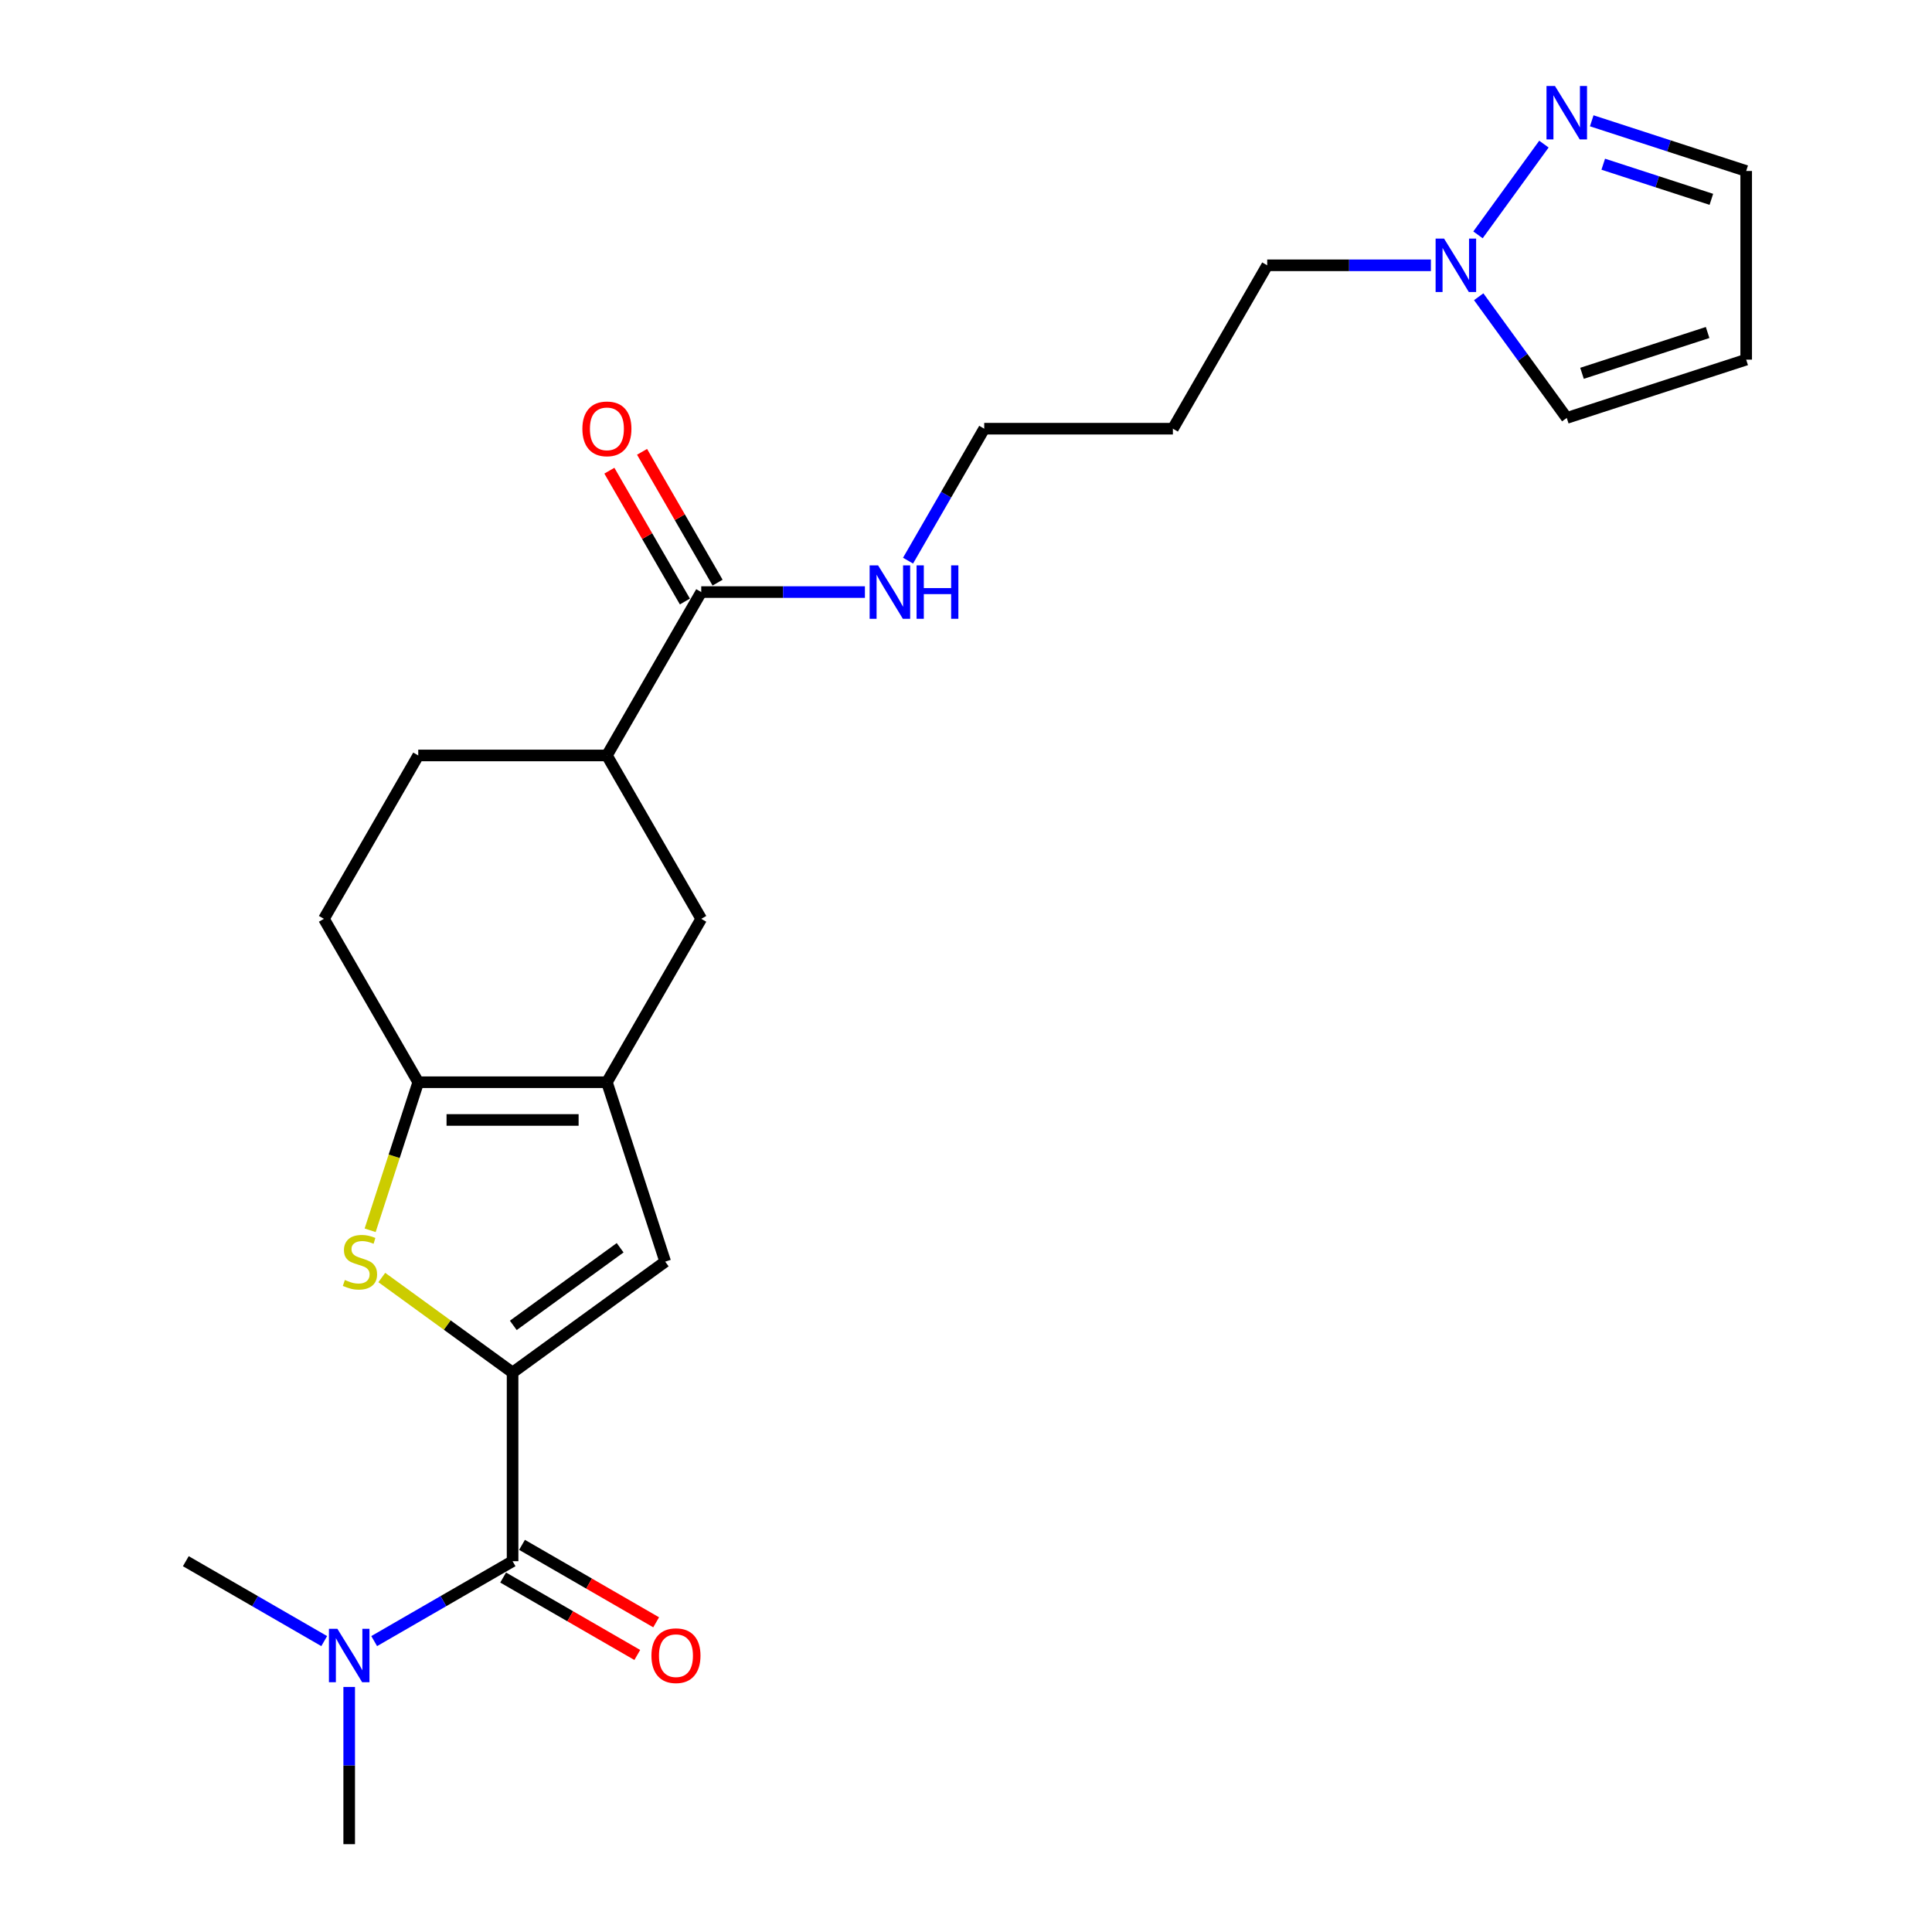 <?xml version='1.0' encoding='iso-8859-1'?>
<svg version='1.1' baseProfile='full'
              xmlns='http://www.w3.org/2000/svg'
                      xmlns:rdkit='http://www.rdkit.org/xml'
                      xmlns:xlink='http://www.w3.org/1999/xlink'
                  xml:space='preserve'
width='1000px' height='1000px' viewBox='0 0 1000 1000'>
<!-- END OF HEADER -->
<rect style='opacity:1.0;fill:#FFFFFF;stroke:none' width='1000' height='1000' x='0' y='0'> </rect>
<path class='bond-0' d='M 265.311,710.423 L 231.465,685.833' style='fill:none;fill-rule:evenodd;stroke:#000000;stroke-width:6px;stroke-linecap:butt;stroke-linejoin:miter;stroke-opacity:1' />
<path class='bond-0' d='M 231.465,685.833 L 197.619,661.242' style='fill:none;fill-rule:evenodd;stroke:#CCCC00;stroke-width:6px;stroke-linecap:butt;stroke-linejoin:miter;stroke-opacity:1' />
<path class='bond-3' d='M 265.311,710.423 L 344.311,653.026' style='fill:none;fill-rule:evenodd;stroke:#000000;stroke-width:6px;stroke-linecap:butt;stroke-linejoin:miter;stroke-opacity:1' />
<path class='bond-3' d='M 265.682,686.014 L 320.981,645.836' style='fill:none;fill-rule:evenodd;stroke:#000000;stroke-width:6px;stroke-linecap:butt;stroke-linejoin:miter;stroke-opacity:1' />
<path class='bond-4' d='M 265.311,710.423 L 265.311,808.072' style='fill:none;fill-rule:evenodd;stroke:#000000;stroke-width:6px;stroke-linecap:butt;stroke-linejoin:miter;stroke-opacity:1' />
<path class='bond-2' d='M 191.584,636.797 L 204.035,598.477' style='fill:none;fill-rule:evenodd;stroke:#CCCC00;stroke-width:6px;stroke-linecap:butt;stroke-linejoin:miter;stroke-opacity:1' />
<path class='bond-2' d='M 204.035,598.477 L 216.486,560.157' style='fill:none;fill-rule:evenodd;stroke:#000000;stroke-width:6px;stroke-linecap:butt;stroke-linejoin:miter;stroke-opacity:1' />
<path class='bond-1' d='M 314.135,560.157 L 344.311,653.026' style='fill:none;fill-rule:evenodd;stroke:#000000;stroke-width:6px;stroke-linecap:butt;stroke-linejoin:miter;stroke-opacity:1' />
<path class='bond-8' d='M 314.135,560.157 L 362.96,475.59' style='fill:none;fill-rule:evenodd;stroke:#000000;stroke-width:6px;stroke-linecap:butt;stroke-linejoin:miter;stroke-opacity:1' />
<path class='bond-24' d='M 314.135,560.157 L 216.486,560.157' style='fill:none;fill-rule:evenodd;stroke:#000000;stroke-width:6px;stroke-linecap:butt;stroke-linejoin:miter;stroke-opacity:1' />
<path class='bond-24' d='M 299.488,579.687 L 231.134,579.687' style='fill:none;fill-rule:evenodd;stroke:#000000;stroke-width:6px;stroke-linecap:butt;stroke-linejoin:miter;stroke-opacity:1' />
<path class='bond-14' d='M 216.486,560.157 L 167.662,475.59' style='fill:none;fill-rule:evenodd;stroke:#000000;stroke-width:6px;stroke-linecap:butt;stroke-linejoin:miter;stroke-opacity:1' />
<path class='bond-10' d='M 265.311,808.072 L 229.492,828.752' style='fill:none;fill-rule:evenodd;stroke:#000000;stroke-width:6px;stroke-linecap:butt;stroke-linejoin:miter;stroke-opacity:1' />
<path class='bond-10' d='M 229.492,828.752 L 193.673,849.432' style='fill:none;fill-rule:evenodd;stroke:#0000FF;stroke-width:6px;stroke-linecap:butt;stroke-linejoin:miter;stroke-opacity:1' />
<path class='bond-13' d='M 260.428,816.529 L 295.144,836.572' style='fill:none;fill-rule:evenodd;stroke:#000000;stroke-width:6px;stroke-linecap:butt;stroke-linejoin:miter;stroke-opacity:1' />
<path class='bond-13' d='M 295.144,836.572 L 329.859,856.615' style='fill:none;fill-rule:evenodd;stroke:#FF0000;stroke-width:6px;stroke-linecap:butt;stroke-linejoin:miter;stroke-opacity:1' />
<path class='bond-13' d='M 270.193,799.615 L 304.909,819.658' style='fill:none;fill-rule:evenodd;stroke:#000000;stroke-width:6px;stroke-linecap:butt;stroke-linejoin:miter;stroke-opacity:1' />
<path class='bond-13' d='M 304.909,819.658 L 339.624,839.701' style='fill:none;fill-rule:evenodd;stroke:#FF0000;stroke-width:6px;stroke-linecap:butt;stroke-linejoin:miter;stroke-opacity:1' />
<path class='bond-5' d='M 799.133,74.593 L 765.01,121.559' style='fill:none;fill-rule:evenodd;stroke:#0000FF;stroke-width:6px;stroke-linecap:butt;stroke-linejoin:miter;stroke-opacity:1' />
<path class='bond-16' d='M 823.881,62.526 L 863.852,75.513' style='fill:none;fill-rule:evenodd;stroke:#0000FF;stroke-width:6px;stroke-linecap:butt;stroke-linejoin:miter;stroke-opacity:1' />
<path class='bond-16' d='M 863.852,75.513 L 903.822,88.5' style='fill:none;fill-rule:evenodd;stroke:#000000;stroke-width:6px;stroke-linecap:butt;stroke-linejoin:miter;stroke-opacity:1' />
<path class='bond-16' d='M 829.837,84.996 L 857.816,94.087' style='fill:none;fill-rule:evenodd;stroke:#0000FF;stroke-width:6px;stroke-linecap:butt;stroke-linejoin:miter;stroke-opacity:1' />
<path class='bond-16' d='M 857.816,94.087 L 885.796,103.178' style='fill:none;fill-rule:evenodd;stroke:#000000;stroke-width:6px;stroke-linecap:butt;stroke-linejoin:miter;stroke-opacity:1' />
<path class='bond-6' d='M 740.627,137.324 L 698.267,137.324' style='fill:none;fill-rule:evenodd;stroke:#0000FF;stroke-width:6px;stroke-linecap:butt;stroke-linejoin:miter;stroke-opacity:1' />
<path class='bond-6' d='M 698.267,137.324 L 655.907,137.324' style='fill:none;fill-rule:evenodd;stroke:#000000;stroke-width:6px;stroke-linecap:butt;stroke-linejoin:miter;stroke-opacity:1' />
<path class='bond-12' d='M 765.375,153.593 L 788.164,184.958' style='fill:none;fill-rule:evenodd;stroke:#0000FF;stroke-width:6px;stroke-linecap:butt;stroke-linejoin:miter;stroke-opacity:1' />
<path class='bond-12' d='M 788.164,184.958 L 810.952,216.324' style='fill:none;fill-rule:evenodd;stroke:#000000;stroke-width:6px;stroke-linecap:butt;stroke-linejoin:miter;stroke-opacity:1' />
<path class='bond-7' d='M 362.96,306.457 L 314.135,391.024' style='fill:none;fill-rule:evenodd;stroke:#000000;stroke-width:6px;stroke-linecap:butt;stroke-linejoin:miter;stroke-opacity:1' />
<path class='bond-15' d='M 371.417,301.575 L 351.87,267.719' style='fill:none;fill-rule:evenodd;stroke:#000000;stroke-width:6px;stroke-linecap:butt;stroke-linejoin:miter;stroke-opacity:1' />
<path class='bond-15' d='M 351.87,267.719 L 332.323,233.863' style='fill:none;fill-rule:evenodd;stroke:#FF0000;stroke-width:6px;stroke-linecap:butt;stroke-linejoin:miter;stroke-opacity:1' />
<path class='bond-15' d='M 354.503,311.34 L 334.956,277.484' style='fill:none;fill-rule:evenodd;stroke:#000000;stroke-width:6px;stroke-linecap:butt;stroke-linejoin:miter;stroke-opacity:1' />
<path class='bond-15' d='M 334.956,277.484 L 315.41,243.628' style='fill:none;fill-rule:evenodd;stroke:#FF0000;stroke-width:6px;stroke-linecap:butt;stroke-linejoin:miter;stroke-opacity:1' />
<path class='bond-18' d='M 362.96,306.457 L 405.32,306.457' style='fill:none;fill-rule:evenodd;stroke:#000000;stroke-width:6px;stroke-linecap:butt;stroke-linejoin:miter;stroke-opacity:1' />
<path class='bond-18' d='M 405.32,306.457 L 447.68,306.457' style='fill:none;fill-rule:evenodd;stroke:#0000FF;stroke-width:6px;stroke-linecap:butt;stroke-linejoin:miter;stroke-opacity:1' />
<path class='bond-9' d='M 362.96,475.59 L 314.135,391.024' style='fill:none;fill-rule:evenodd;stroke:#000000;stroke-width:6px;stroke-linecap:butt;stroke-linejoin:miter;stroke-opacity:1' />
<path class='bond-25' d='M 314.135,391.024 L 216.486,391.024' style='fill:none;fill-rule:evenodd;stroke:#000000;stroke-width:6px;stroke-linecap:butt;stroke-linejoin:miter;stroke-opacity:1' />
<path class='bond-22' d='M 180.744,873.165 L 180.744,913.855' style='fill:none;fill-rule:evenodd;stroke:#0000FF;stroke-width:6px;stroke-linecap:butt;stroke-linejoin:miter;stroke-opacity:1' />
<path class='bond-22' d='M 180.744,913.855 L 180.744,954.545' style='fill:none;fill-rule:evenodd;stroke:#000000;stroke-width:6px;stroke-linecap:butt;stroke-linejoin:miter;stroke-opacity:1' />
<path class='bond-23' d='M 167.816,849.432 L 131.997,828.752' style='fill:none;fill-rule:evenodd;stroke:#0000FF;stroke-width:6px;stroke-linecap:butt;stroke-linejoin:miter;stroke-opacity:1' />
<path class='bond-23' d='M 131.997,828.752 L 96.178,808.072' style='fill:none;fill-rule:evenodd;stroke:#000000;stroke-width:6px;stroke-linecap:butt;stroke-linejoin:miter;stroke-opacity:1' />
<path class='bond-11' d='M 903.822,186.149 L 810.952,216.324' style='fill:none;fill-rule:evenodd;stroke:#000000;stroke-width:6px;stroke-linecap:butt;stroke-linejoin:miter;stroke-opacity:1' />
<path class='bond-11' d='M 883.857,172.101 L 818.848,193.224' style='fill:none;fill-rule:evenodd;stroke:#000000;stroke-width:6px;stroke-linecap:butt;stroke-linejoin:miter;stroke-opacity:1' />
<path class='bond-26' d='M 903.822,186.149 L 903.822,88.5' style='fill:none;fill-rule:evenodd;stroke:#000000;stroke-width:6px;stroke-linecap:butt;stroke-linejoin:miter;stroke-opacity:1' />
<path class='bond-17' d='M 167.662,475.59 L 216.486,391.024' style='fill:none;fill-rule:evenodd;stroke:#000000;stroke-width:6px;stroke-linecap:butt;stroke-linejoin:miter;stroke-opacity:1' />
<path class='bond-21' d='M 470.001,290.189 L 489.717,256.04' style='fill:none;fill-rule:evenodd;stroke:#0000FF;stroke-width:6px;stroke-linecap:butt;stroke-linejoin:miter;stroke-opacity:1' />
<path class='bond-21' d='M 489.717,256.04 L 509.433,221.891' style='fill:none;fill-rule:evenodd;stroke:#000000;stroke-width:6px;stroke-linecap:butt;stroke-linejoin:miter;stroke-opacity:1' />
<path class='bond-19' d='M 655.907,137.324 L 607.082,221.891' style='fill:none;fill-rule:evenodd;stroke:#000000;stroke-width:6px;stroke-linecap:butt;stroke-linejoin:miter;stroke-opacity:1' />
<path class='bond-20' d='M 607.082,221.891 L 509.433,221.891' style='fill:none;fill-rule:evenodd;stroke:#000000;stroke-width:6px;stroke-linecap:butt;stroke-linejoin:miter;stroke-opacity:1' />
<path  class='atom-1' d='M 178.499 662.518
Q 178.812 662.635, 180.101 663.182
Q 181.39 663.729, 182.796 664.08
Q 184.241 664.393, 185.647 664.393
Q 188.264 664.393, 189.788 663.143
Q 191.311 661.854, 191.311 659.628
Q 191.311 658.104, 190.53 657.167
Q 189.788 656.229, 188.616 655.722
Q 187.444 655.214, 185.491 654.628
Q 183.03 653.886, 181.546 653.183
Q 180.101 652.48, 179.046 650.995
Q 178.031 649.511, 178.031 647.011
Q 178.031 643.535, 180.374 641.387
Q 182.757 639.238, 187.444 639.238
Q 190.647 639.238, 194.279 640.762
L 193.381 643.769
Q 190.061 642.402, 187.561 642.402
Q 184.866 642.402, 183.382 643.535
Q 181.898 644.629, 181.937 646.543
Q 181.937 648.027, 182.679 648.925
Q 183.46 649.824, 184.554 650.331
Q 185.686 650.839, 187.561 651.425
Q 190.061 652.206, 191.545 652.987
Q 193.03 653.769, 194.084 655.37
Q 195.178 656.932, 195.178 659.628
Q 195.178 663.455, 192.6 665.526
Q 190.061 667.557, 185.804 667.557
Q 183.343 667.557, 181.468 667.01
Q 179.632 666.502, 177.445 665.604
L 178.499 662.518
' fill='#CCCC00'/>
<path  class='atom-6' d='M 804.84 44.498
L 813.901 59.145
Q 814.8 60.59, 816.245 63.207
Q 817.69 65.824, 817.768 65.98
L 817.768 44.498
L 821.44 44.498
L 821.44 72.152
L 817.651 72.152
L 807.925 56.137
Q 806.792 54.263, 805.582 52.114
Q 804.41 49.966, 804.058 49.302
L 804.058 72.152
L 800.465 72.152
L 800.465 44.498
L 804.84 44.498
' fill='#0000FF'/>
<path  class='atom-7' d='M 747.443 123.497
L 756.505 138.145
Q 757.403 139.59, 758.848 142.207
Q 760.293 144.824, 760.372 144.98
L 760.372 123.497
L 764.043 123.497
L 764.043 151.151
L 760.254 151.151
L 750.529 135.137
Q 749.396 133.262, 748.185 131.114
Q 747.013 128.966, 746.662 128.302
L 746.662 151.151
L 743.068 151.151
L 743.068 123.497
L 747.443 123.497
' fill='#0000FF'/>
<path  class='atom-11' d='M 174.632 843.069
L 183.693 857.717
Q 184.592 859.162, 186.037 861.779
Q 187.482 864.396, 187.56 864.552
L 187.56 843.069
L 191.232 843.069
L 191.232 870.724
L 187.443 870.724
L 177.717 854.709
Q 176.585 852.834, 175.374 850.686
Q 174.202 848.538, 173.85 847.874
L 173.85 870.724
L 170.257 870.724
L 170.257 843.069
L 174.632 843.069
' fill='#0000FF'/>
<path  class='atom-14' d='M 337.183 856.975
Q 337.183 850.334, 340.464 846.624
Q 343.745 842.913, 349.877 842.913
Q 356.01 842.913, 359.291 846.624
Q 362.572 850.334, 362.572 856.975
Q 362.572 863.693, 359.252 867.521
Q 355.932 871.309, 349.877 871.309
Q 343.784 871.309, 340.464 867.521
Q 337.183 863.732, 337.183 856.975
M 349.877 868.185
Q 354.096 868.185, 356.361 865.372
Q 358.666 862.521, 358.666 856.975
Q 358.666 851.545, 356.361 848.811
Q 354.096 846.038, 349.877 846.038
Q 345.659 846.038, 343.354 848.772
Q 341.089 851.506, 341.089 856.975
Q 341.089 862.56, 343.354 865.372
Q 345.659 868.185, 349.877 868.185
' fill='#FF0000'/>
<path  class='atom-16' d='M 301.441 221.969
Q 301.441 215.329, 304.722 211.618
Q 308.003 207.908, 314.135 207.908
Q 320.268 207.908, 323.549 211.618
Q 326.83 215.329, 326.83 221.969
Q 326.83 228.687, 323.51 232.515
Q 320.19 236.304, 314.135 236.304
Q 308.042 236.304, 304.722 232.515
Q 301.441 228.726, 301.441 221.969
M 314.135 233.179
Q 318.354 233.179, 320.619 230.367
Q 322.924 227.515, 322.924 221.969
Q 322.924 216.54, 320.619 213.806
Q 318.354 211.032, 314.135 211.032
Q 309.917 211.032, 307.612 213.766
Q 305.347 216.501, 305.347 221.969
Q 305.347 227.555, 307.612 230.367
Q 309.917 233.179, 314.135 233.179
' fill='#FF0000'/>
<path  class='atom-19' d='M 454.496 292.63
L 463.558 307.278
Q 464.456 308.723, 465.901 311.34
Q 467.347 313.957, 467.425 314.113
L 467.425 292.63
L 471.096 292.63
L 471.096 320.284
L 467.308 320.284
L 457.582 304.27
Q 456.449 302.395, 455.238 300.247
Q 454.066 298.099, 453.715 297.435
L 453.715 320.284
L 450.121 320.284
L 450.121 292.63
L 454.496 292.63
' fill='#0000FF'/>
<path  class='atom-19' d='M 474.416 292.63
L 478.166 292.63
L 478.166 304.387
L 492.306 304.387
L 492.306 292.63
L 496.055 292.63
L 496.055 320.284
L 492.306 320.284
L 492.306 307.512
L 478.166 307.512
L 478.166 320.284
L 474.416 320.284
L 474.416 292.63
' fill='#0000FF'/>
</svg>
